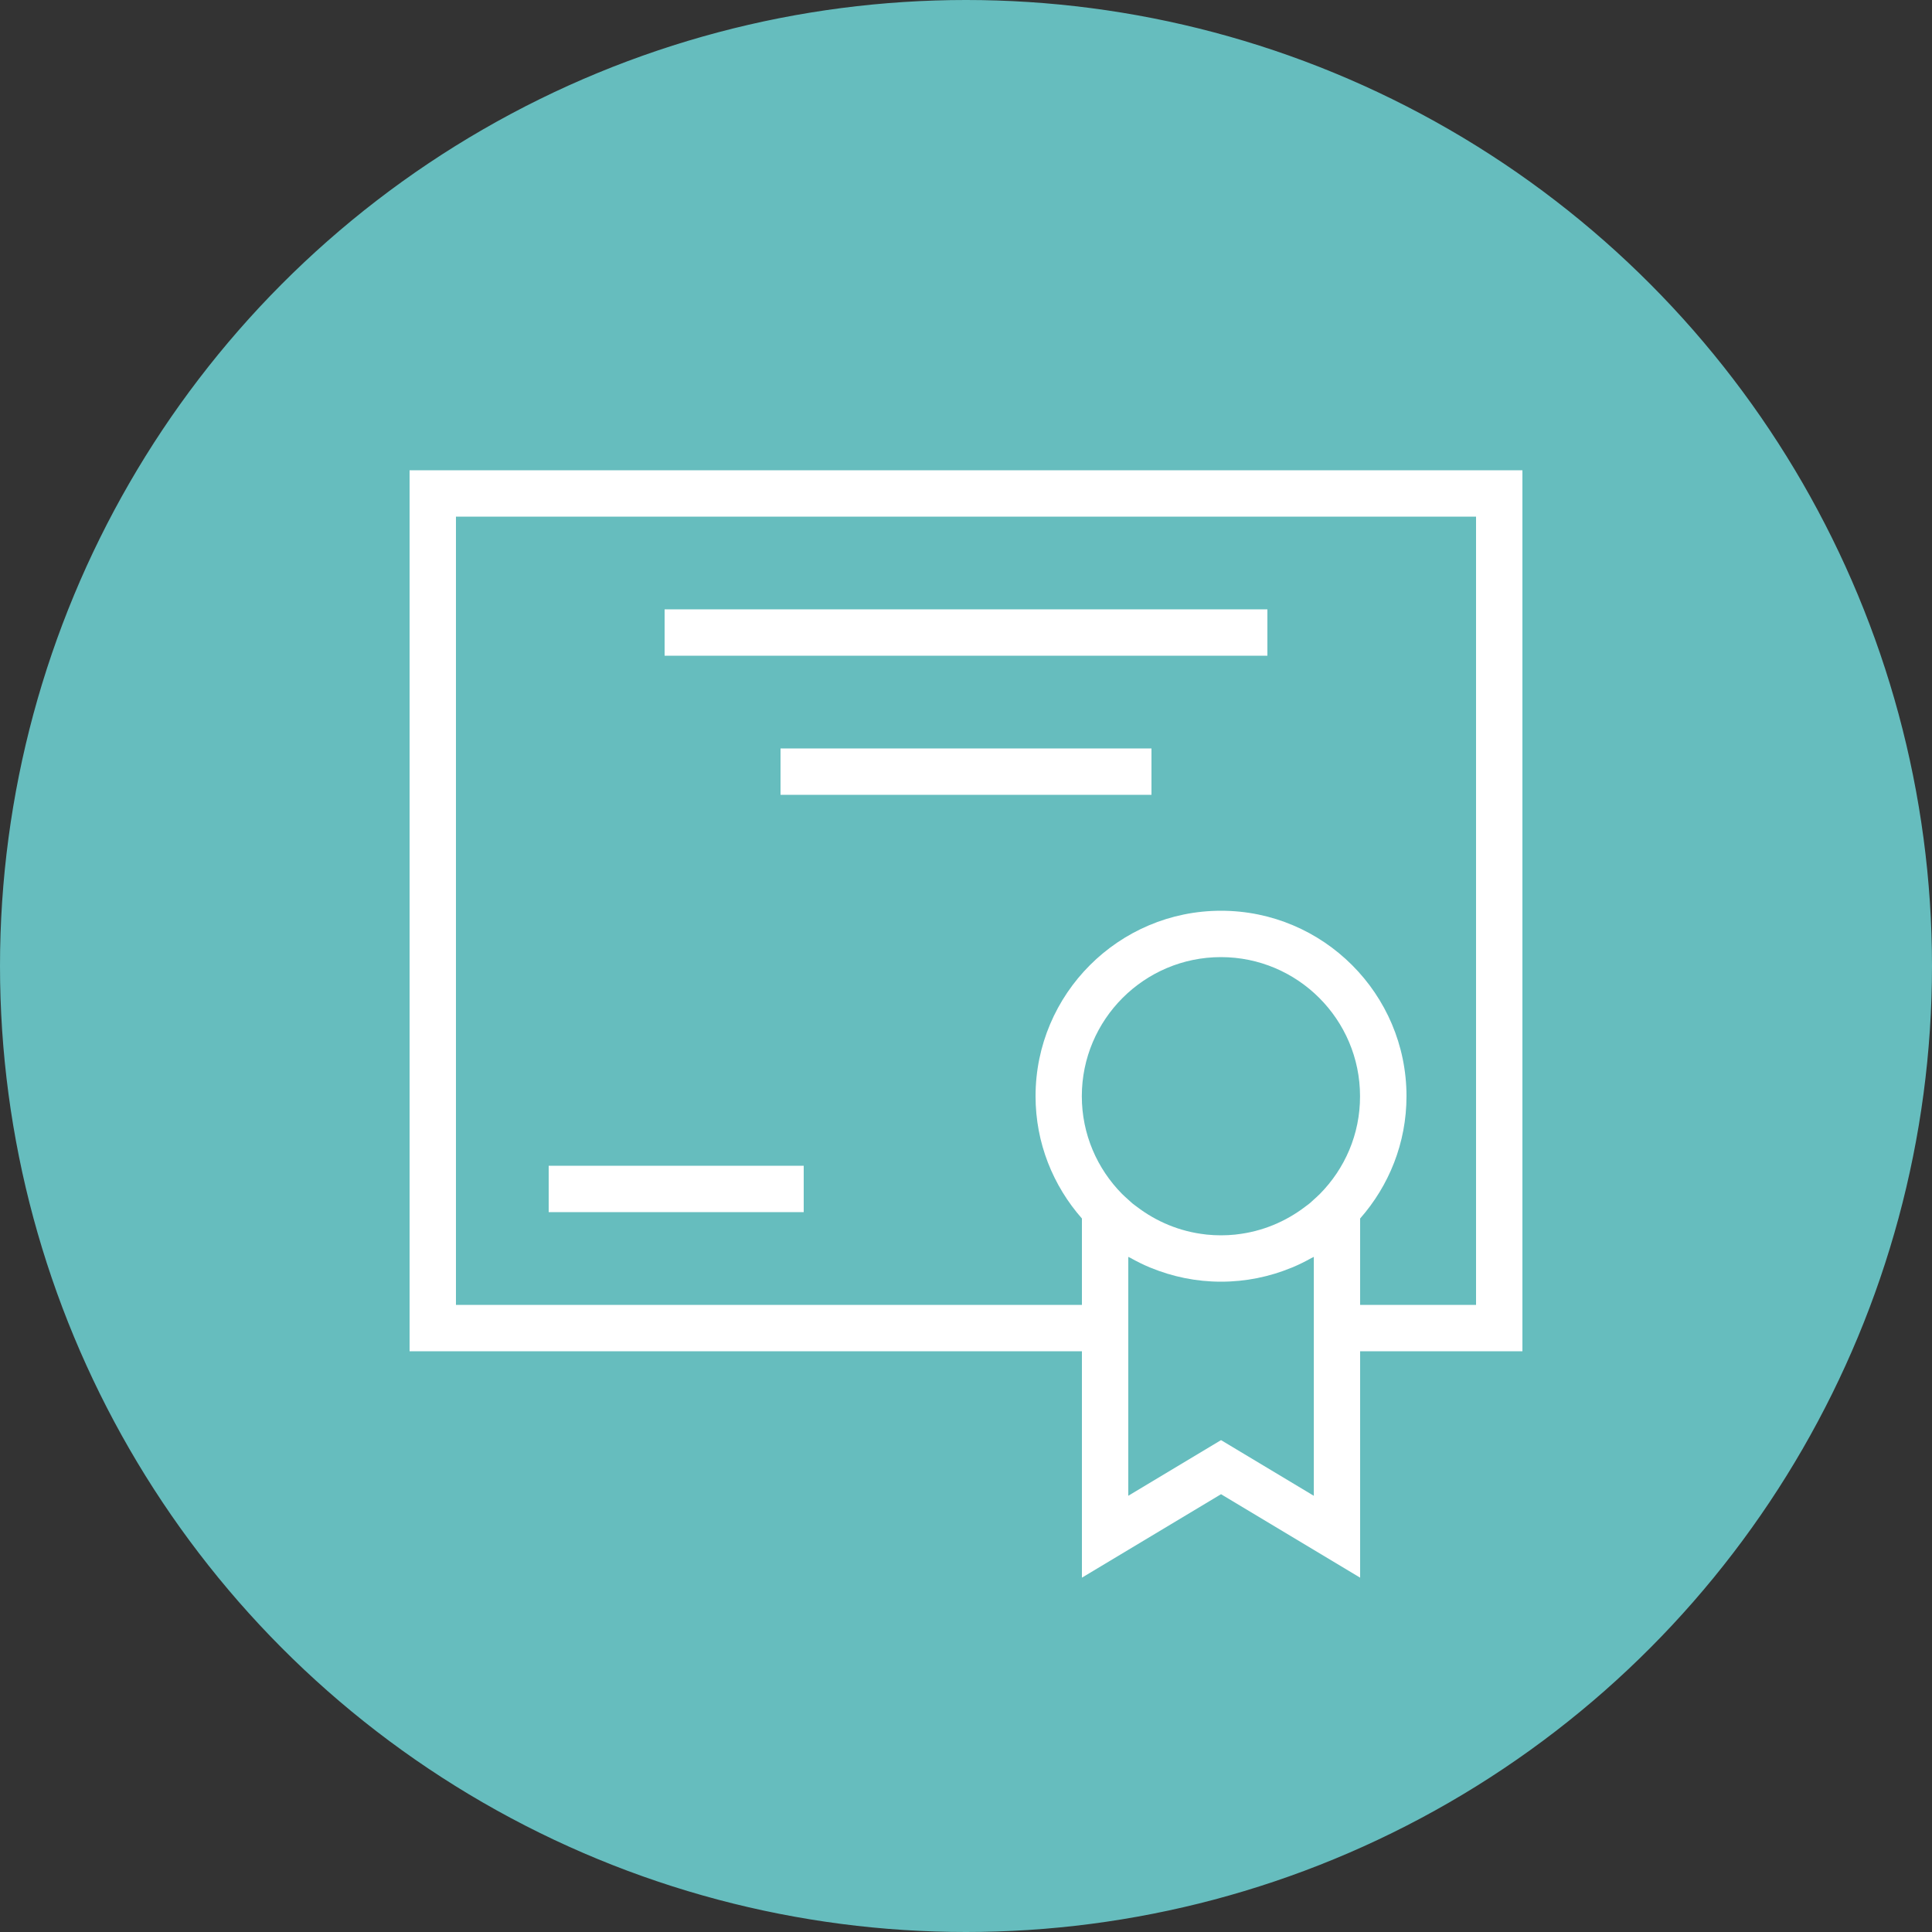<?xml version="1.0" encoding="UTF-8"?> <svg xmlns="http://www.w3.org/2000/svg" width="100" height="100" viewBox="0 0 100 100" fill="none"><rect x="0" y="0" width="100" height="100" fill="#333333" stroke="none"/> <circle cx="50" cy="50" r="49.5" fill="#66BDBE" stroke="#66BDBE"></circle> <path d="M21.2 69.94H56V81.659L63.2 77.34L70.4 81.659V69.94H78.8V24.34H21.2V69.94ZM68.318 61.797C68.21 61.906 68.095 62.007 67.981 62.109C67.916 62.167 67.856 62.228 67.789 62.283C67.715 62.346 67.635 62.398 67.559 62.457C66.547 63.231 65.328 63.746 63.997 63.894C63.975 63.896 63.954 63.901 63.931 63.903C63.69 63.927 63.445 63.94 63.198 63.94C62.951 63.94 62.706 63.927 62.465 63.903C62.443 63.901 62.421 63.896 62.399 63.894C61.068 63.746 59.85 63.231 58.837 62.457C58.76 62.398 58.681 62.344 58.607 62.283C58.541 62.228 58.479 62.167 58.415 62.109C58.301 62.007 58.187 61.906 58.077 61.797C56.792 60.496 55.995 58.711 55.995 56.74C55.995 52.77 59.225 49.54 63.195 49.54C67.166 49.54 70.395 52.77 70.395 56.74C70.4 58.709 69.605 60.495 68.318 61.797ZM68 77.421L63.2 74.541L58.4 77.421V69.94V65.056C58.441 65.08 58.487 65.096 58.529 65.119C58.847 65.296 59.174 65.46 59.513 65.601C59.527 65.607 59.543 65.612 59.558 65.618C60.683 66.081 61.911 66.34 63.201 66.34C64.491 66.34 65.72 66.081 66.845 65.618C66.859 65.612 66.875 65.607 66.89 65.601C67.229 65.46 67.556 65.297 67.874 65.119C67.916 65.096 67.962 65.08 68.003 65.056V69.94V77.421H68ZM23.6 26.74H76.4V67.54H70.4V63.069C71.889 61.377 72.8 59.166 72.8 56.74C72.8 51.447 68.493 47.14 63.2 47.14C57.907 47.14 53.6 51.447 53.6 56.74C53.6 59.166 54.511 61.377 56 63.069V67.54H23.6V26.74Z" fill="white"></path> <path d="M65.6 31.54H34.4V33.94H65.6V31.54Z" fill="white"></path> <path d="M59.6 38.74H40.4V41.14H59.6V38.74Z" fill="white"></path> <path d="M41.6 60.34H28.4V62.74H41.6V60.34Z" fill="white"></path> </svg> 
